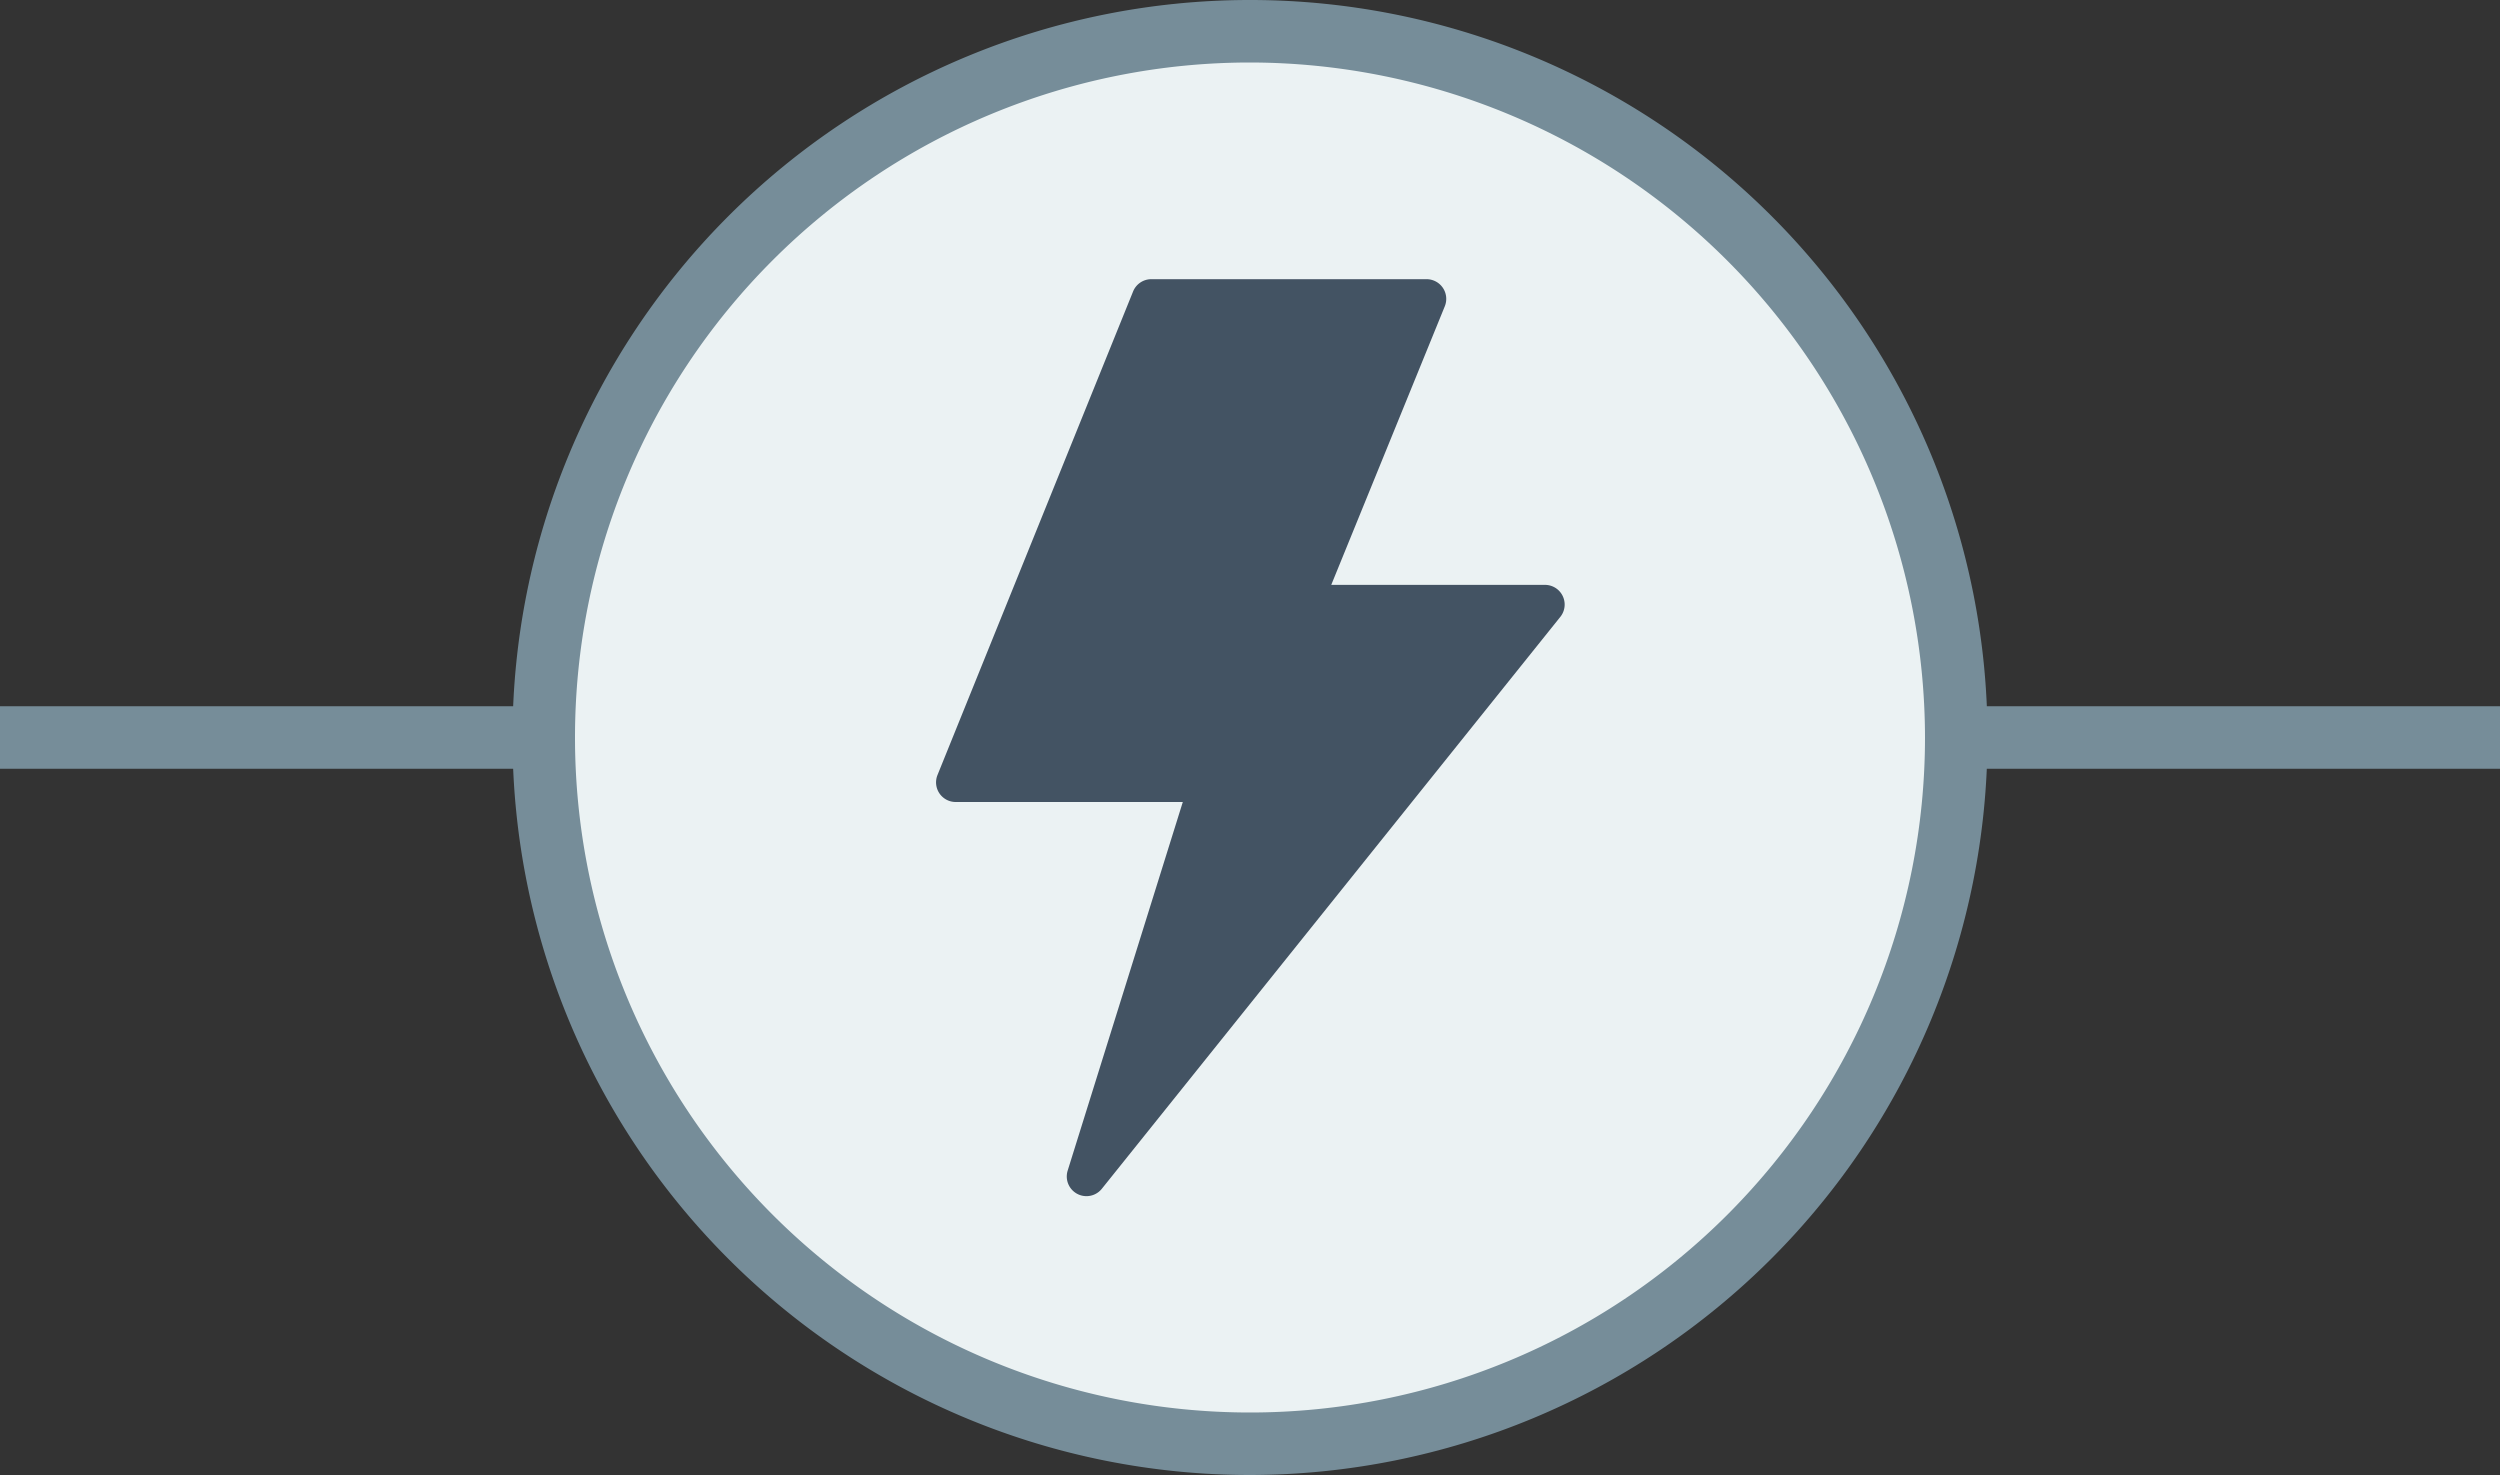 <svg id="Layer_1" data-name="Layer 1" xmlns="http://www.w3.org/2000/svg" viewBox="0 0 400 236"><rect x="0" y="0" width="400" height="236" fill="#333333" stroke="none"/><defs><style>.cls-1{fill:#768d99;}.cls-2{fill:#ebf2f3;}.cls-3{fill:#435363;}</style></defs><title>icon-lightening-bolt-on-green</title><rect class="cls-1" y="113" width="400" height="10"/><circle class="cls-2" cx="200" cy="118" r="113"/><path class="cls-3" d="M247.13,93.58H213L231.17,49a3.15,3.15,0,0,0-2.91-4.33H184.2a3.15,3.15,0,0,0-2.92,2L150,124a3.14,3.14,0,0,0,2.91,4.32h36.34l-18.43,59a3.15,3.15,0,0,0,5.46,2.9l73.34-91.48A3.15,3.15,0,0,0,247.13,93.58Z"/><path class="cls-1" d="M200,236A118,118,0,1,1,318,118,118.13,118.13,0,0,1,200,236Zm0-226A108,108,0,1,0,308,118,108.12,108.12,0,0,0,200,10Z"/></svg>